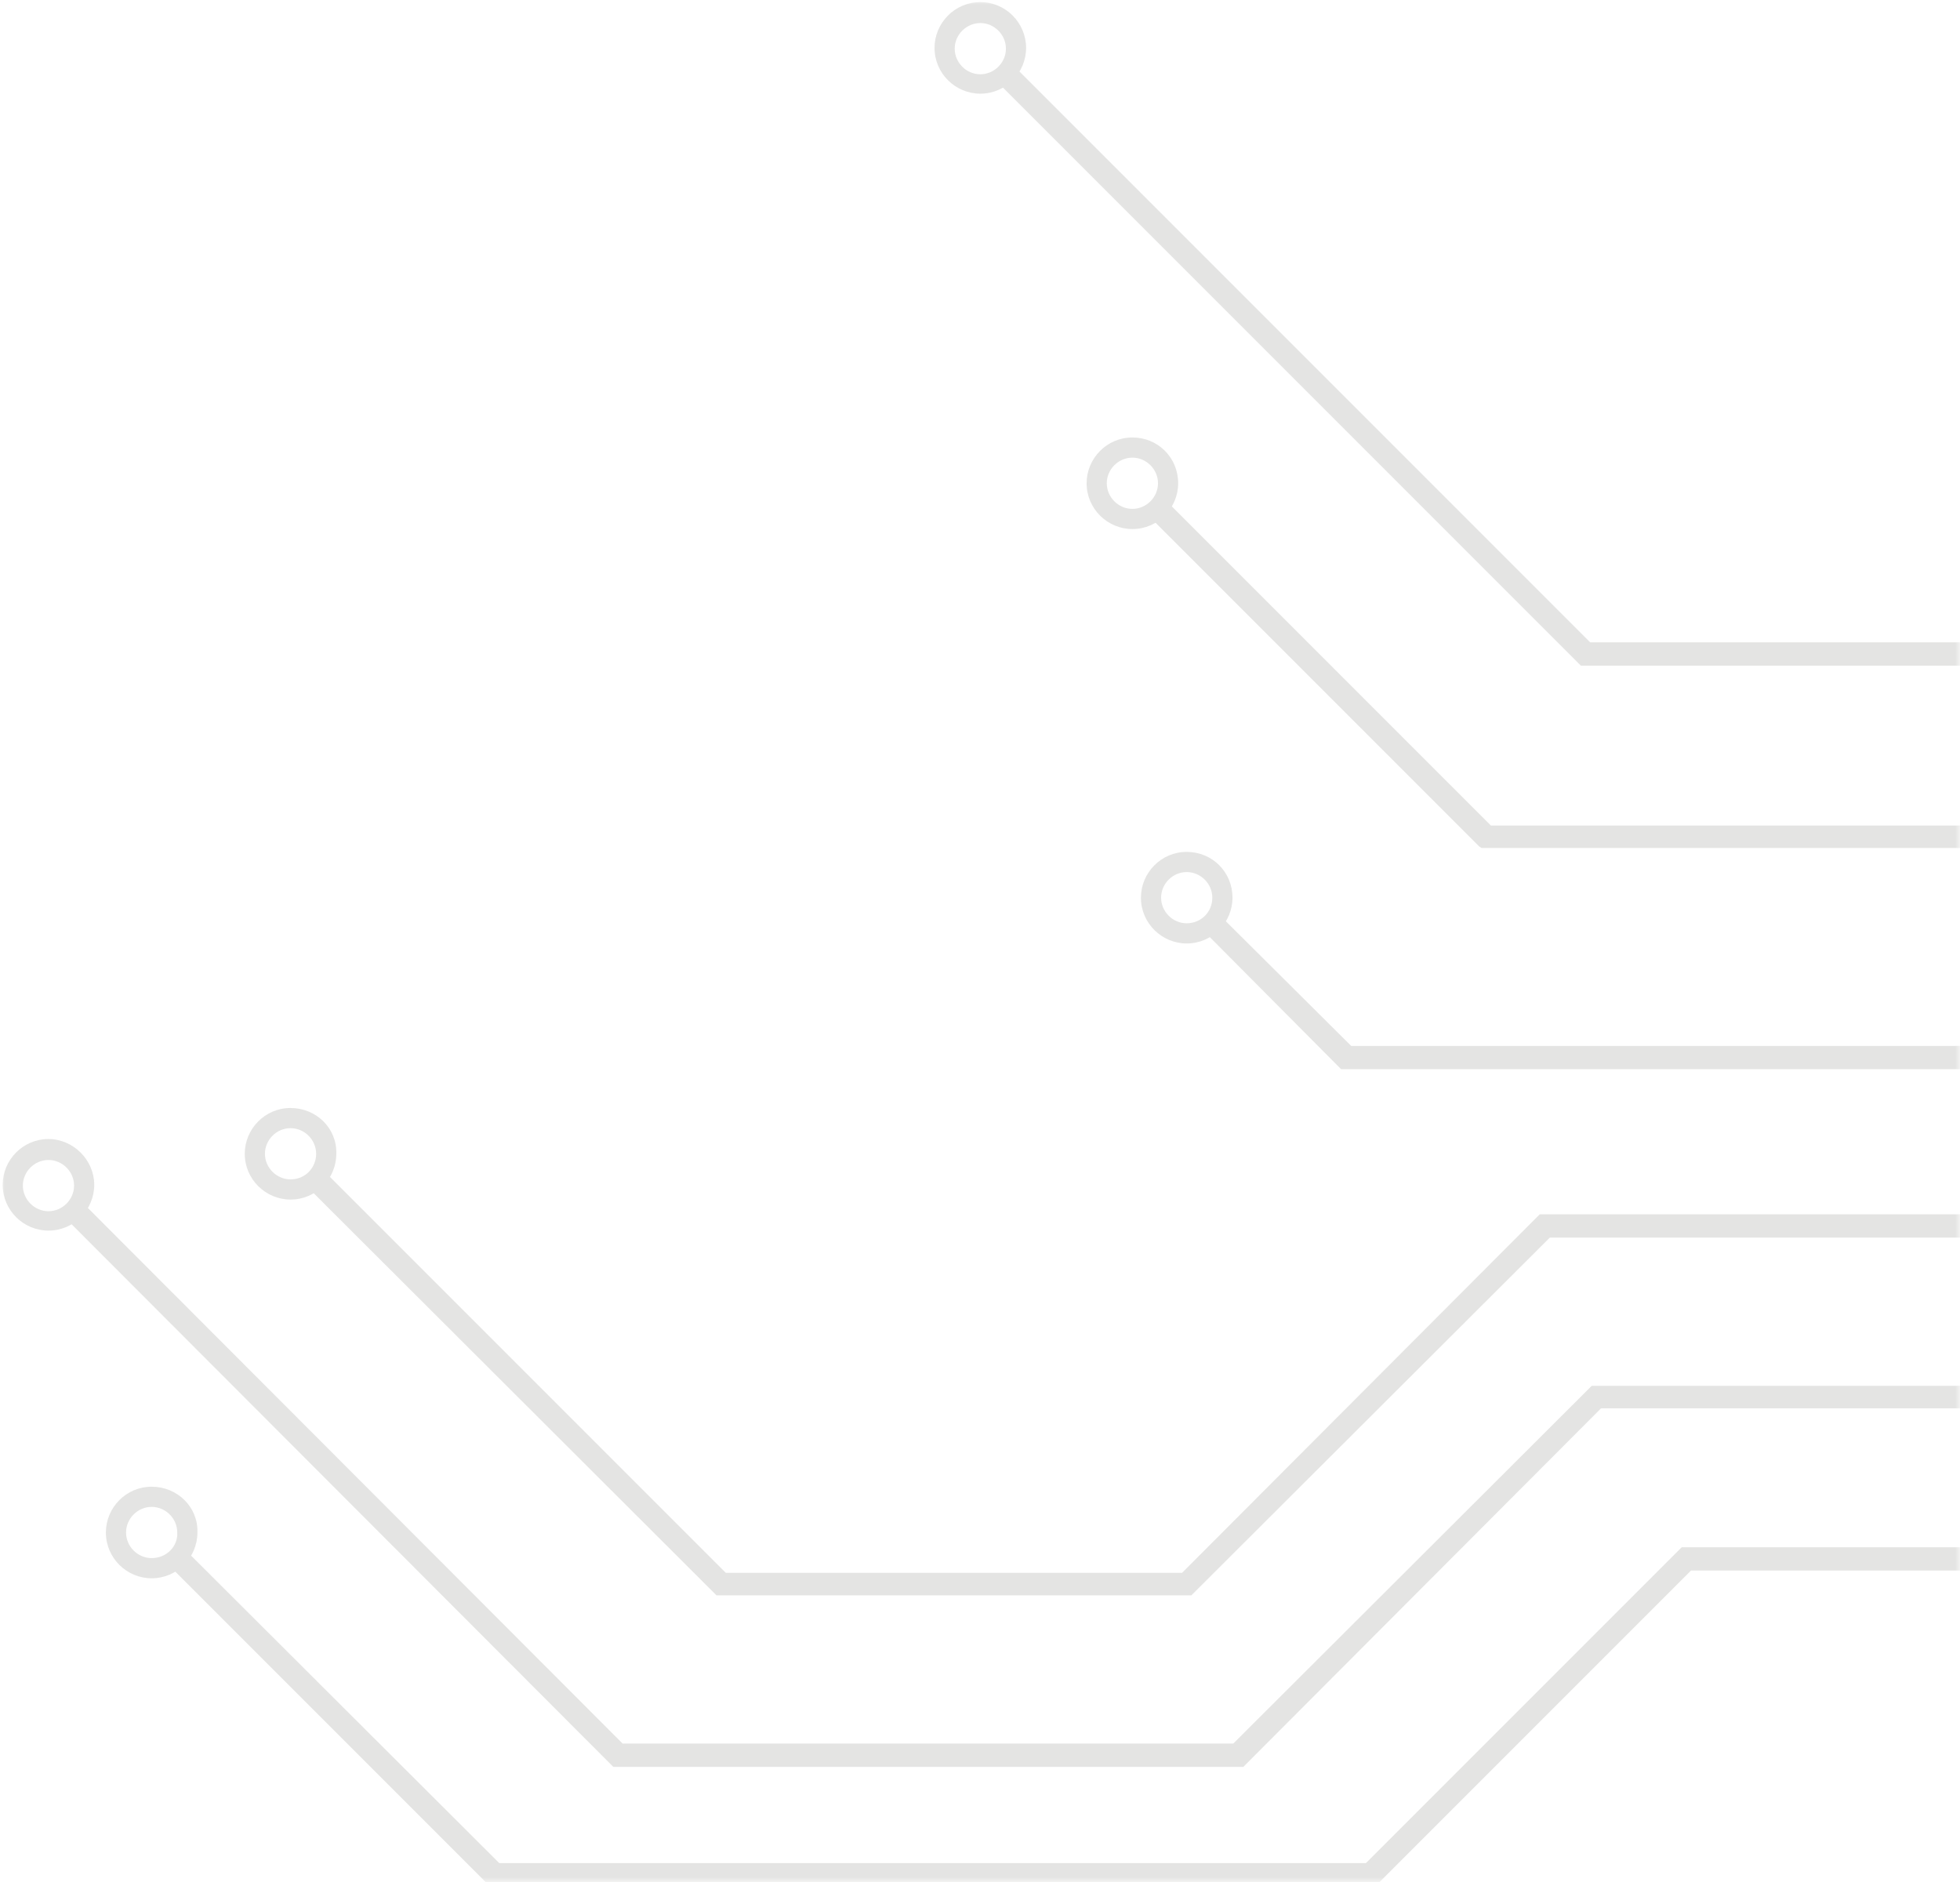 <svg width="200" height="192" viewBox="0 0 200 192" fill="none" xmlns="http://www.w3.org/2000/svg">
<g opacity="0.3">
<mask id="mask0" mask-type="alpha" maskUnits="userSpaceOnUse" x="0" y="0" width="200" height="192">
<rect width="200" height="192" fill="#C4C4C4"/>
</mask>
<g mask="url(#mask0)">
<path d="M101.299 7.894L161.075 67.67L161.312 67.908H243.732L266.613 45.027H309.842V42.731H265.663L242.782 65.533H162.263L102.962 6.232L101.299 7.894Z" fill="#A5A5A0"/>
<path d="M438.815 372.567L438.261 372.012L356 289.751V187.776L254.737 86.513H151.178L150.941 86.355L116.976 52.39L118.638 50.727L152.128 84.218H255.687L358.296 186.826V288.722L440.478 370.904L438.815 372.567Z" fill="#A5A5A0"/>
<path d="M424.564 386.818L424.009 386.264L337.71 299.965V190.785L255.924 109.078H136.848L122.676 94.827L124.259 93.164L137.877 106.703H256.954L257.191 106.94L340.006 189.835V299.015L426.226 385.155L424.564 386.818Z" fill="#A5A5A0"/>
<path d="M315.621 375.734H313.325V198.306L241.277 126.259H158.145L121.567 162.757H73.113L31.389 121.112L33.052 119.45L74.063 160.461H120.617L157.116 123.883H242.227L242.465 124.121L315.621 197.356V375.734Z" fill="#A5A5A0"/>
<path d="M313.875 169.5H311.5L291.79 196.802L238.665 143.677H163.371L126.872 180.255H62.583L62.346 180.017L6.37 123.962L8.033 122.3L63.533 177.879H125.843L162.421 141.381H239.694L239.931 141.618L294.165 195.852L313.875 169.5Z" fill="#A5A5A0"/>
<path d="M274.134 195L229.164 160.224H172.555L140.331 192.447H49.995L49.757 192.21L16.742 159.195L18.404 157.611L50.945 190.072H139.381L171.605 157.849H230.193L276.509 193.971L274.134 195Z" fill="#A5A5A0"/>
<path d="M15.475 151.673C12.863 151.673 10.804 153.811 10.804 156.344C10.804 158.957 12.942 161.016 15.475 161.016C18.088 161.016 20.146 158.878 20.146 156.344C20.226 153.732 18.088 151.673 15.475 151.673ZM15.475 158.957C14.05 158.957 12.863 157.769 12.863 156.344C12.863 154.919 14.05 153.732 15.475 153.732C16.9 153.732 18.088 154.919 18.088 156.344C18.167 157.769 16.98 158.957 15.475 158.957Z" fill="#A5A5A0"/>
<path d="M4.945 116.203C2.332 116.203 0.274 118.341 0.274 120.875C0.274 123.487 2.412 125.546 4.945 125.546C7.558 125.546 9.616 123.408 9.616 120.875C9.616 118.341 7.479 116.203 4.945 116.203ZM4.945 123.567C3.52 123.567 2.333 122.379 2.333 120.954C2.333 119.529 3.52 118.341 4.945 118.341C6.37 118.341 7.558 119.529 7.558 120.954C7.558 122.379 6.37 123.567 4.945 123.567Z" fill="#A5A5A0"/>
<path d="M29.647 113.036C27.035 113.036 24.976 115.174 24.976 117.708C24.976 120.32 27.114 122.379 29.647 122.379C32.26 122.379 34.318 120.241 34.318 117.708C34.398 115.095 32.26 113.036 29.647 113.036ZM29.647 120.32C28.222 120.32 27.035 119.133 27.035 117.708C27.035 116.283 28.222 115.095 29.647 115.095C31.072 115.095 32.26 116.283 32.26 117.708C32.26 119.133 31.151 120.32 29.647 120.32Z" fill="#A5A5A0"/>
<path d="M121.092 86.909C118.48 86.909 116.421 89.047 116.421 91.581C116.421 94.193 118.559 96.252 121.092 96.252C123.705 96.252 125.764 94.114 125.764 91.581C125.764 88.968 123.705 86.909 121.092 86.909ZM121.092 94.193C119.667 94.193 118.48 93.006 118.48 91.581C118.48 90.155 119.667 88.968 121.092 88.968C122.517 88.968 123.705 90.155 123.705 91.581C123.705 93.085 122.517 94.193 121.092 94.193Z" fill="#A5A5A0"/>
<path d="M115.55 44.631C112.937 44.631 110.879 46.769 110.879 49.302C110.879 51.915 113.017 53.973 115.55 53.973C118.163 53.973 120.221 51.836 120.221 49.302C120.221 46.689 118.163 44.631 115.55 44.631ZM115.55 51.915C114.125 51.915 112.937 50.727 112.937 49.302C112.937 47.877 114.125 46.689 115.55 46.689C116.975 46.689 118.163 47.877 118.163 49.302C118.163 50.727 116.975 51.915 115.55 51.915Z" fill="#A5A5A0"/>
<path d="M100.032 0.215C97.419 0.215 95.361 2.352 95.361 4.886C95.361 7.499 97.499 9.557 100.032 9.557C102.645 9.557 104.703 7.419 104.703 4.886C104.703 2.352 102.645 0.215 100.032 0.215ZM100.032 7.578C98.607 7.578 97.419 6.39 97.419 4.965C97.419 3.54 98.607 2.352 100.032 2.352C101.457 2.352 102.645 3.54 102.645 4.965C102.645 6.39 101.457 7.578 100.032 7.578Z" fill="#A5A5A0"/>
</g>
</g>
</svg>
